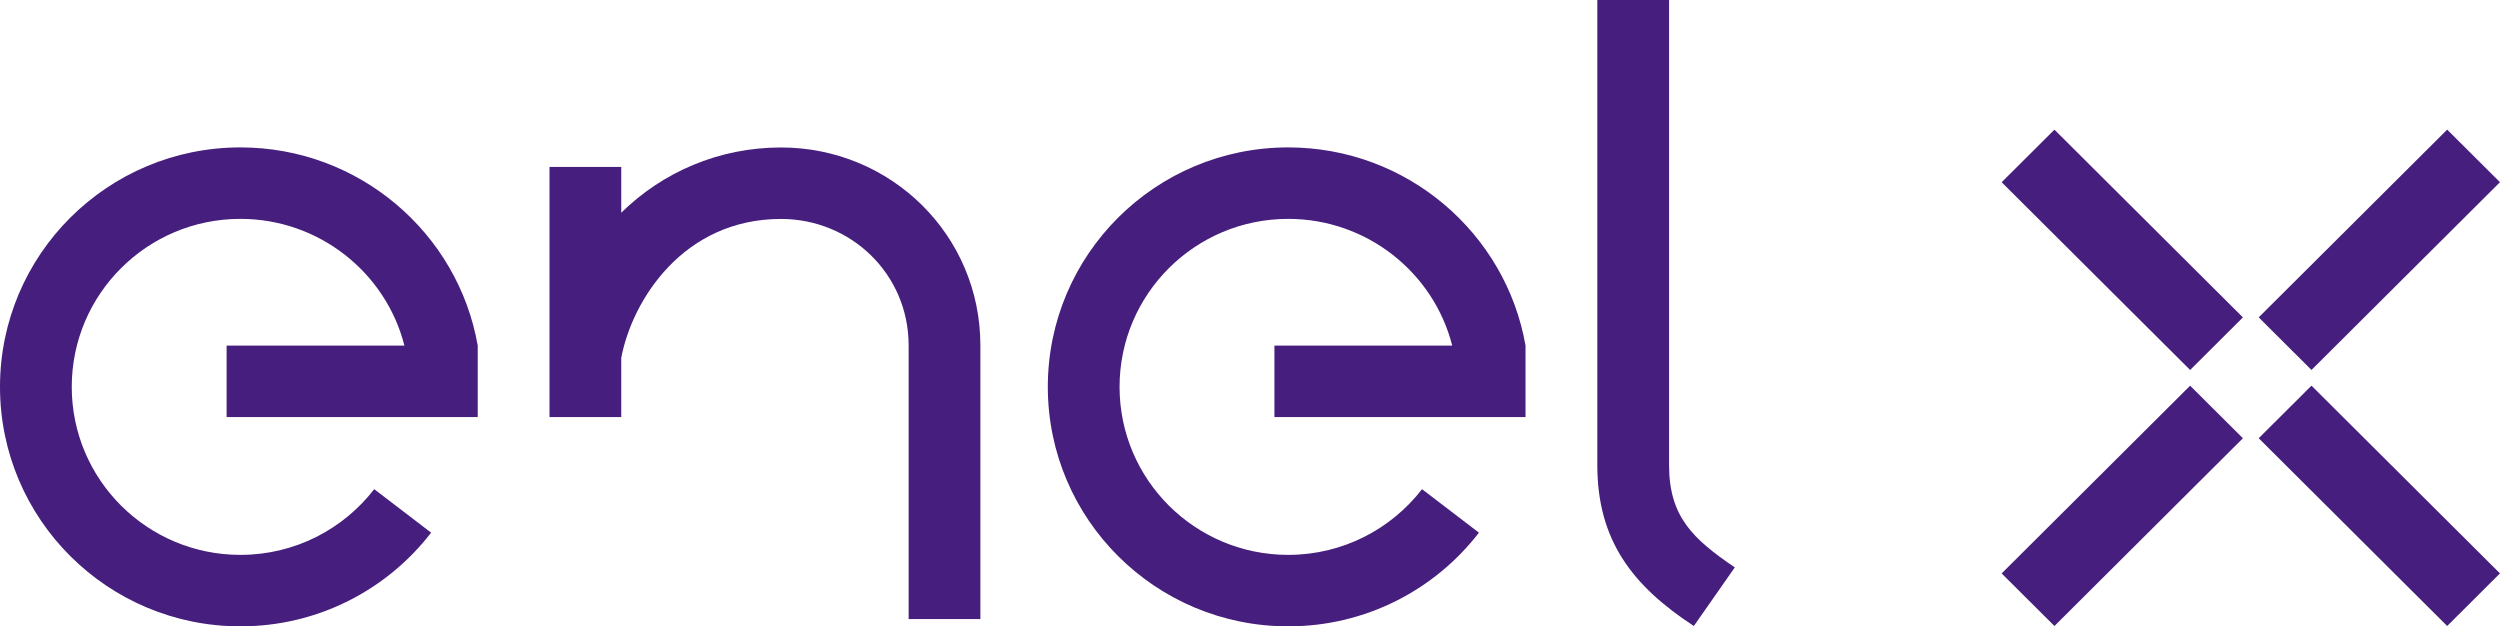 <?xml version="1.0" encoding="UTF-8"?>
<svg xmlns="http://www.w3.org/2000/svg" width="463" height="116" viewBox="0 0 463 116" fill="none" data-inject-url="https://www.enelx.com/content/dam/local-italia/header/Logo.svg" class="logo injectable show" aria-labelledby="svgImageInjected2">
  <p id="svgImageInjected2">EnelX</p>
  <path d="M428.086 68.515L418.312 58.778L453.217 24.007L462.992 33.744L428.086 68.515Z" fill="#461E7D"></path>
  <path d="M380.481 115.936L370.707 106.2L405.612 71.429L415.386 81.166L380.481 115.936Z" fill="#461E7D"></path>
  <path d="M418.312 81.161L428.086 71.424L462.992 106.195L453.217 115.932L418.312 81.161Z" fill="#461E7D"></path>
  <path d="M370.707 33.75L380.481 24.013L415.386 58.784L405.612 68.52L370.707 33.75Z" fill="#461E7D"></path>
  <path d="M282.528 64C278.89 43.151 260.547 27.299 238.577 27.299C213.988 27.299 194.055 47.155 194.055 71.649C194.055 96.144 213.988 116 238.577 116C252.966 116 265.76 109.2 273.899 98.65L263.358 90.592C257.647 97.993 248.671 102.763 238.577 102.763C221.327 102.763 207.342 88.833 207.342 71.649C207.342 54.465 221.327 40.535 238.577 40.535C253.178 40.535 265.529 50.515 268.95 64H236.023V77.237H282.528V64Z" fill="#461E7D"></path>
  <path d="M88.474 64C84.836 43.151 66.493 27.299 44.522 27.299C19.934 27.299 0 47.155 0 71.649C0 96.144 19.934 116 44.522 116C58.911 116 71.706 109.2 79.845 98.65L69.303 90.592C63.593 97.993 54.617 102.763 44.522 102.763C27.272 102.763 13.288 88.833 13.288 71.649C13.288 54.465 27.272 40.535 44.522 40.535C59.123 40.535 71.474 50.515 74.896 64H41.968V77.237H88.474V64Z" fill="#461E7D"></path>
  <path d="M309.112 86.136V0.001H295.824V86.136C295.824 100.105 302.361 108.519 313.698 115.936L321.285 105.083C313.529 99.814 309.112 95.69 309.112 86.136Z" fill="#461E7D"></path>
  <path d="M181.566 63.972C181.566 43.502 164.968 27.312 144.643 27.312C133.072 27.312 122.662 31.924 115.056 39.396V30.91H101.769V77.237H115.056V66.273C117.061 55.647 126.512 40.549 144.632 40.549C157.618 40.549 168.278 50.764 168.278 63.972V114.654H181.566V63.972Z" fill="#461E7D"></path>
</svg>
